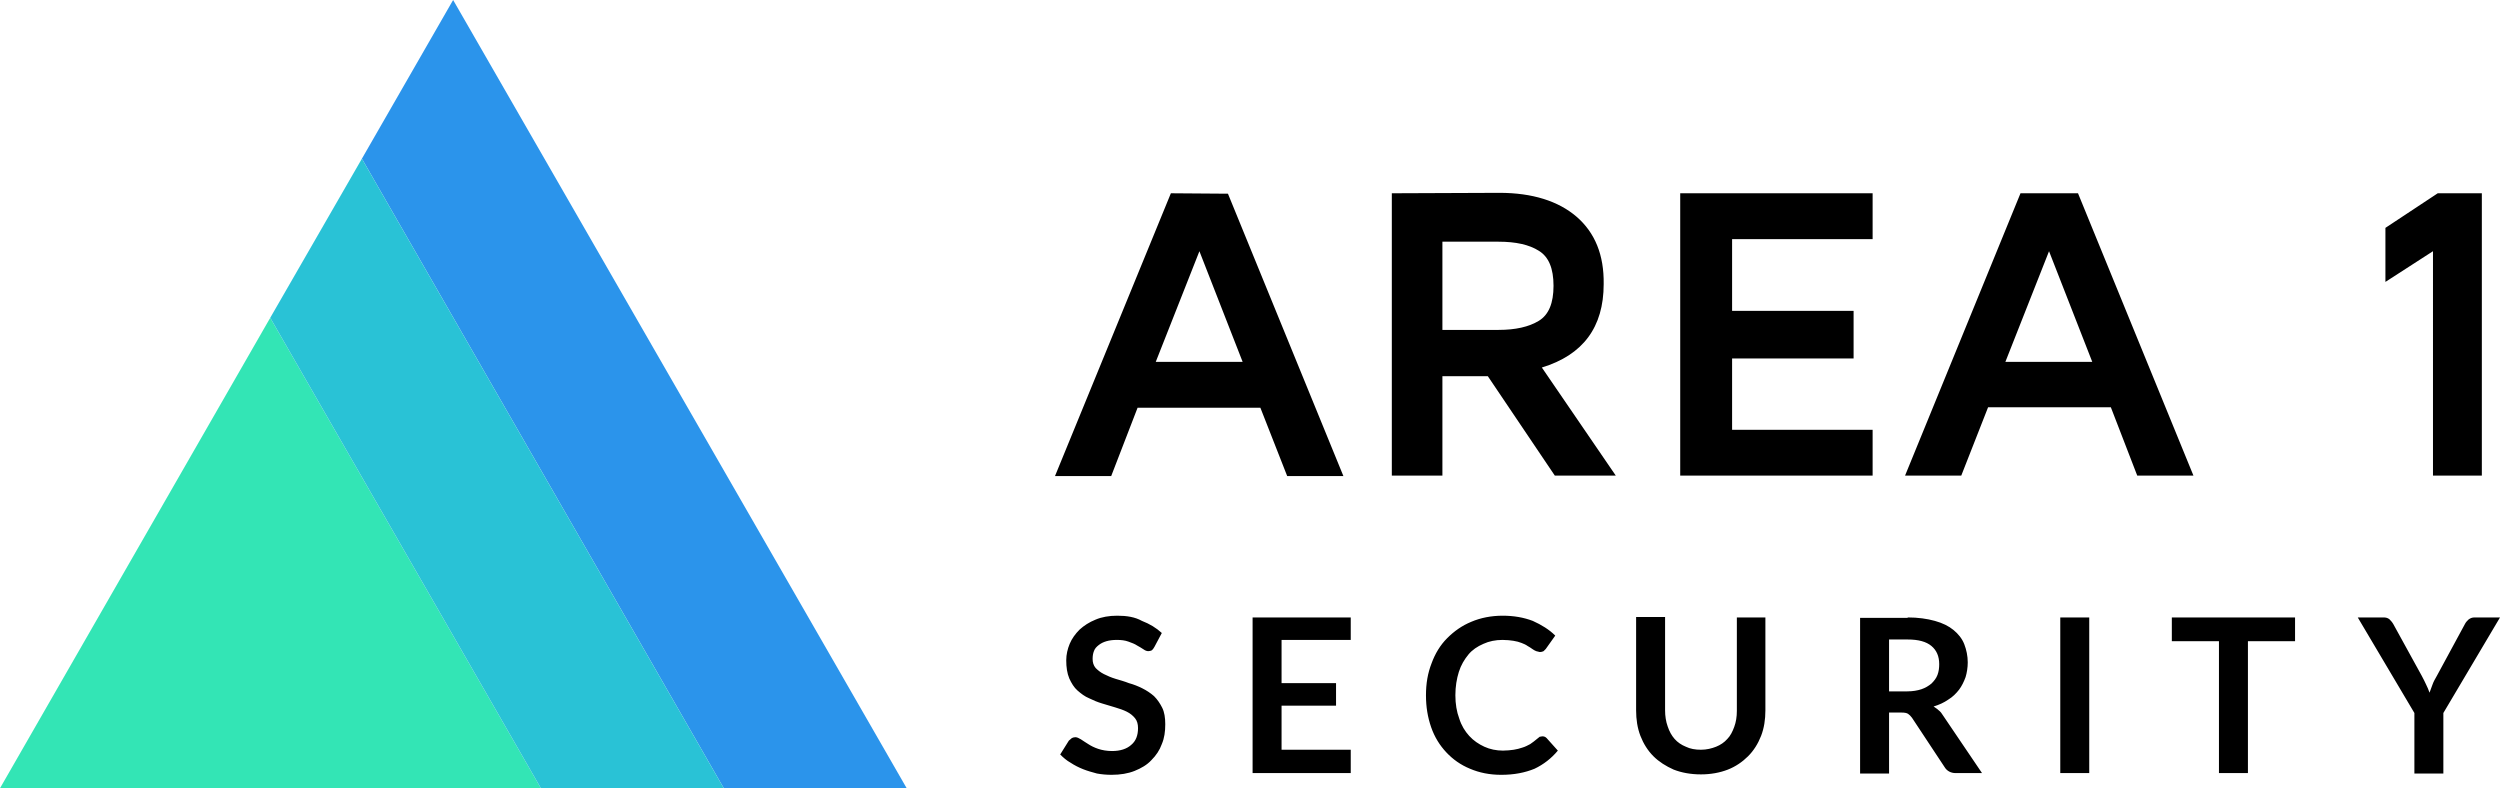 <svg xml:space="preserve" style="enable-background:new 0 0 578.2 182.3;" viewBox="0 0 578.2 182.3" height="182.3px" width="578.2px" y="0px" x="0px" xmlns:xlink="http://www.w3.org/1999/xlink" xmlns="http://www.w3.org/2000/svg" id="layer" version="1.1">
<style type="text/css">
	.st0{fill:#2B94EB;}
	.st1{fill:#33E5B5;}
	.st2{fill:#29C2D6;}
</style>
<path d="M277.4,58.1l10,25.6h-20.1L277.4,58.1z M270.8,44.7L244,110.1h13l6.1-15.8h28.4l6.2,15.8h13L284,44.8L270.8,44.7L270.8,44.7
	z M333.6,55.9h13c4,0,7.1,0.7,9.3,2.1c2.3,1.4,3.4,4.1,3.4,8.1s-1.1,6.7-3.4,8.1c-2.3,1.4-5.4,2.1-9.3,2.1h-13V55.9z M321.9,44.7
	V110h11.7V87h10.5l15.5,23h14.1l-17.1-25c9.5-2.9,14.3-9.3,14.3-19.3c0.1-6.7-2-11.9-6.3-15.6c-4.2-3.6-10.2-5.5-17.8-5.5
	L321.9,44.7L321.9,44.7z M433.1,44.7v10.6h-32.5v16.6h28.1v11h-28.1v16.5h32.5V110h-44.5V44.7H433.1z M463.8,83.7h20.1l-10-25.6
	L463.8,83.7z M480.6,44.7l26.7,65.3h-13l-6.1-15.8h-28.4l-6.2,15.8h-13l26.7-65.3H480.6z M563.8,44.7l-12.1,8v12.5l11-7.1V110H574
	V44.7H563.8z M565.1,164.9v14h-6.7v-14l-13.1-22.1h5.9c0.6,0,1,0.1,1.4,0.4c0.3,0.3,0.6,0.6,0.9,1.1l6.6,12c0.4,0.7,0.7,1.4,1,2
	s0.6,1.3,0.8,1.9c0.2-0.6,0.5-1.3,0.7-1.9c0.2-0.6,0.6-1.3,1-2l6.5-12c0.2-0.4,0.5-0.7,0.8-1c0.4-0.3,0.8-0.5,1.4-0.5h5.9
	L565.1,164.9z M530.7,142.8h-28.4v5.5h10.9v30.5h6.7v-30.5h10.9v-5.5H530.7z M483.2,142.8h-6.7v36h6.7V142.8z M441.2,142.8
	c2.4,0,4.5,0.3,6.3,0.8s3.2,1.2,4.3,2.1c1.1,0.9,2,2,2.5,3.3c0.5,1.3,0.8,2.7,0.8,4.2c0,1.2-0.2,2.4-0.5,3.4
	c-0.4,1.1-0.9,2.1-1.5,2.9c-0.7,0.9-1.5,1.7-2.5,2.3c-1,0.7-2.1,1.2-3.4,1.6c0.4,0.3,0.8,0.5,1.2,0.9c0.4,0.3,0.7,0.7,1,1.2l9,13.3
	h-6.1c-1.1,0-2-0.5-2.5-1.3l-7.6-11.5c-0.3-0.4-0.6-0.7-0.9-0.9c-0.3-0.2-0.8-0.3-1.5-0.3h-2.9v14.1h-6.7v-36h11 M441.1,159.9
	c1.3,0,2.4-0.2,3.3-0.5c0.9-0.3,1.7-0.8,2.3-1.3c0.6-0.6,1.1-1.2,1.4-2c0.3-0.8,0.4-1.6,0.4-2.5c0-1.8-0.6-3.2-1.8-4.2
	c-1.2-1-3-1.5-5.5-1.5h-4.3v12H441.1z M408.4,142.8h-6.7v21.6c0,1.4-0.2,2.6-0.6,3.7s-0.9,2.1-1.6,2.8c-0.7,0.8-1.6,1.4-2.6,1.8
	c-1,0.4-2.2,0.7-3.5,0.7s-2.5-0.2-3.5-0.7c-1-0.4-1.9-1-2.6-1.8c-0.7-0.8-1.2-1.7-1.6-2.9c-0.4-1.1-0.6-2.4-0.6-3.7v-21.6h-6.7v21.6
	c0,2.1,0.3,4.1,1,5.9s1.7,3.4,3,4.7c1.3,1.3,2.9,2.3,4.7,3.1c1.8,0.7,3.9,1.1,6.3,1.1c2.3,0,4.4-0.4,6.2-1.1
	c1.8-0.7,3.4-1.8,4.7-3.1c1.3-1.3,2.3-2.9,3-4.7c0.7-1.8,1-3.8,1-5.9v-21.5H408.4z M347.5,142.4c-2.6,0-5.1,0.5-7.2,1.4
	c-2.2,0.9-4,2.2-5.6,3.8s-2.8,3.6-3.6,5.8c-0.9,2.3-1.3,4.7-1.3,7.4c0,2.7,0.4,5.1,1.2,7.4c0.8,2.3,2,4.2,3.5,5.8s3.3,2.9,5.5,3.8
	c2.1,0.9,4.5,1.4,7.2,1.4c3,0,5.5-0.5,7.7-1.4c2.1-1,3.9-2.4,5.4-4.2l-2.6-2.9c-0.3-0.3-0.6-0.4-1-0.4l-0.6,0.1l-0.5,0.4
	c-0.6,0.5-1.1,0.9-1.7,1.3c-0.6,0.3-1.1,0.6-1.8,0.8c-0.6,0.2-1.3,0.4-2,0.5s-1.6,0.2-2.5,0.2c-1.5,0-3-0.3-4.3-0.9
	s-2.5-1.4-3.5-2.5s-1.8-2.4-2.3-4c-0.6-1.6-0.9-3.4-0.9-5.4s0.3-3.8,0.8-5.4s1.3-2.9,2.2-4s2.1-1.9,3.5-2.5c1.3-0.6,2.8-0.9,4.4-0.9
	c1,0,1.8,0.1,2.5,0.2s1.4,0.3,1.9,0.5c0.5,0.2,1,0.4,1.4,0.7c0.4,0.2,0.8,0.5,1.1,0.7c0.3,0.2,0.6,0.4,0.9,0.5l0.8,0.2
	c0.4,0,0.7-0.1,0.9-0.2l0.5-0.5l2.2-3.1c-1.4-1.4-3.2-2.5-5.2-3.4C352.4,142.8,350.1,142.4,347.5,142.4 M312.4,142.8h-22.7v36h22.7
	v-5.4h-16v-10.2H309V158h-12.6v-10h16V142.8z M258.4,142.4c-1.9,0-3.6,0.3-5,0.9c-1.5,0.6-2.7,1.4-3.7,2.3c-1,1-1.8,2.1-2.3,3.3
	c-0.5,1.2-0.8,2.5-0.8,3.8c0,1.6,0.2,3,0.7,4.2c0.5,1.1,1.1,2.1,1.9,2.8c0.8,0.7,1.7,1.4,2.7,1.8c1,0.5,2,0.9,3,1.2
	c1,0.3,2,0.6,3,0.9s1.9,0.6,2.7,1c0.8,0.4,1.4,0.9,1.9,1.5s0.7,1.4,0.7,2.3c0,1.7-0.5,3-1.6,3.9c-1,0.9-2.5,1.4-4.4,1.4
	c-1.2,0-2.3-0.2-3.2-0.5c-0.9-0.3-1.7-0.7-2.3-1.1c-0.7-0.4-1.2-0.8-1.7-1.1c-0.5-0.3-0.9-0.5-1.3-0.5c-0.3,0-0.6,0.1-0.8,0.2
	l-0.7,0.6l-2,3.2c0.7,0.7,1.5,1.4,2.4,1.9c0.9,0.6,1.9,1.1,2.9,1.5s2.1,0.7,3.2,1c1.1,0.2,2.2,0.3,3.4,0.3c2,0,3.8-0.3,5.3-0.9
	c1.5-0.6,2.9-1.4,3.9-2.5c1.1-1.1,1.9-2.3,2.4-3.7c0.6-1.4,0.8-2.9,0.8-4.6c0-1.5-0.2-2.8-0.7-3.8s-1.1-1.9-1.9-2.7
	c-0.8-0.7-1.7-1.3-2.7-1.8s-2-0.9-3.1-1.2c-1-0.4-2.1-0.7-3.1-1c-1-0.3-1.9-0.7-2.7-1.1c-0.8-0.4-1.4-0.9-1.9-1.4
	c-0.5-0.6-0.7-1.3-0.7-2.1c0-0.7,0.1-1.3,0.3-1.8c0.2-0.6,0.6-1,1.1-1.4s1.1-0.7,1.8-0.9c0.7-0.2,1.5-0.3,2.4-0.3
	c1,0,1.9,0.1,2.7,0.4c0.8,0.3,1.4,0.5,2,0.9c0.6,0.3,1,0.6,1.5,0.9c0.4,0.3,0.8,0.4,1.1,0.4c0.3,0,0.6-0.1,0.8-0.2
	c0.2-0.2,0.4-0.4,0.6-0.8l1.7-3.2c-1.3-1.2-2.8-2.1-4.6-2.8C262.5,142.7,260.6,142.4,258.4,142.4"></path>
<polygon points="83.7,36.7 167.4,182.3 209.7,182.3 104.8,0" class="st0"></polygon>
<polygon points="0,182.3 125.1,182.3 62.5,73.5" class="st1"></polygon>
<polygon points="62.5,73.5 125.1,182.3 167.4,182.3 83.7,36.7" class="st2"></polygon>
</svg>
